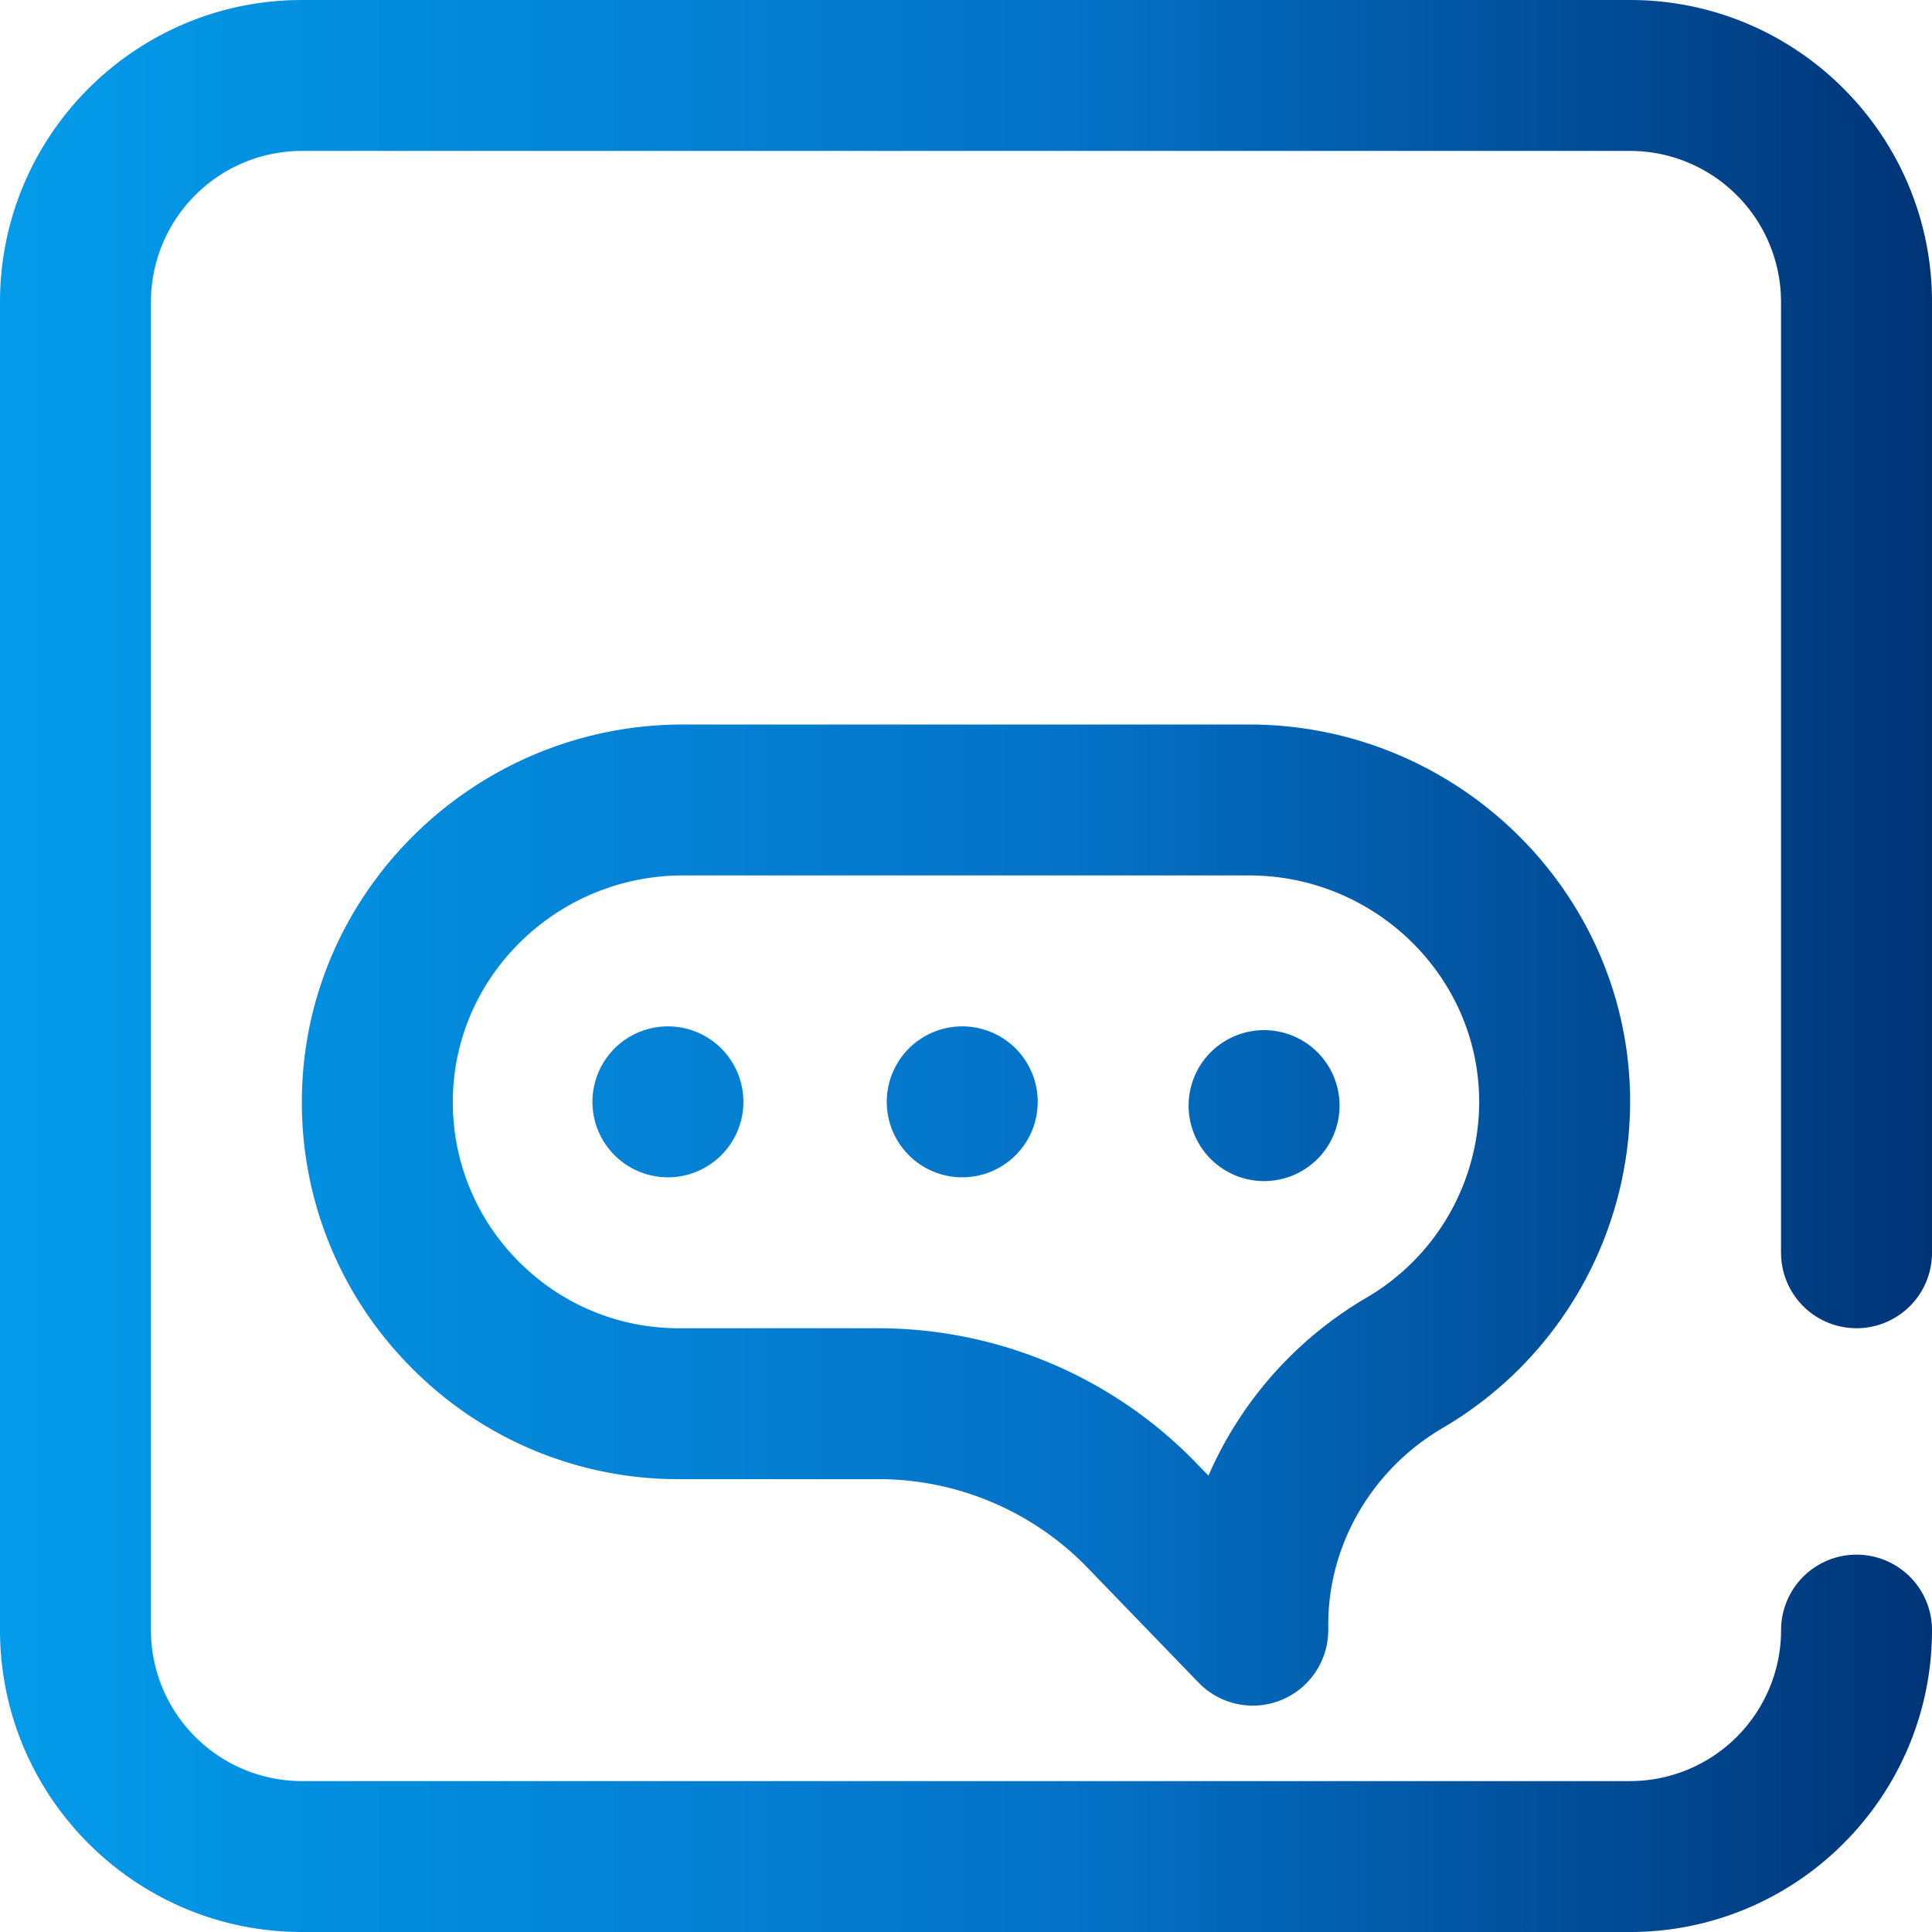 <svg xmlns="http://www.w3.org/2000/svg" width="70" height="70" fill="none"><g clip-path="url(#a)"><path fill="url(#b)" d="M24.747 26.25c-7.559 0-13.754 6.087-13.809 13.569a13.577 13.577 0 0 0 3.968 9.734 13.577 13.577 0 0 0 9.703 4.04h7.24c2.83 0 5.58 1.167 7.546 3.201l4.03 4.169a2.731 2.731 0 0 0 2.99.635 2.735 2.735 0 0 0 1.71-2.535v-.21c0-2.895 1.59-5.622 4.15-7.117a13.717 13.717 0 0 0 6.787-11.917c-.055-7.482-6.25-13.569-13.809-13.569H24.747Zm28.847 13.609a8.237 8.237 0 0 1-4.076 7.154 13.899 13.899 0 0 0-5.734 6.453l-.457-.473a16.048 16.048 0 0 0-11.478-4.868h-7.24c-2.202 0-4.27-.86-5.822-2.424a8.151 8.151 0 0 1-2.38-5.842c.033-4.488 3.774-8.14 8.34-8.14h20.506c4.566 0 8.307 3.652 8.34 8.14Zm-15.996.063a2.734 2.734 0 1 1-5.469 0 2.734 2.734 0 0 1 5.469 0Zm-10.664 0a2.734 2.734 0 1 1-5.469 0 2.734 2.734 0 0 1 5.469 0ZM45.8 37.324a2.734 2.734 0 1 1 0 5.469 2.734 2.734 0 0 1 0-5.469Zm18.73 8.067V10.938a5.475 5.475 0 0 0-5.469-5.47H10.938a5.475 5.475 0 0 0-5.47 5.47v48.124a5.475 5.475 0 0 0 5.47 5.47h48.124a5.475 5.475 0 0 0 5.47-5.47 2.734 2.734 0 1 1 5.468 0C70 65.094 65.094 70 59.062 70H10.938C4.905 70 0 65.094 0 59.062V10.938C0 4.905 4.906 0 10.938 0h48.124C65.094 0 70 4.906 70 10.938V45.39a2.734 2.734 0 1 1-5.469 0Z"/></g><defs><linearGradient id="b" x1="0" x2="70" y1="35" y2="35" gradientUnits="userSpaceOnUse"><stop stop-color="#039BEA"/><stop offset=".554" stop-color="#0472C7"/><stop offset="1" stop-color="#003477"/></linearGradient><clipPath id="a"><path fill="#fff" d="M0 0h70v70H0z"/></clipPath></defs></svg>